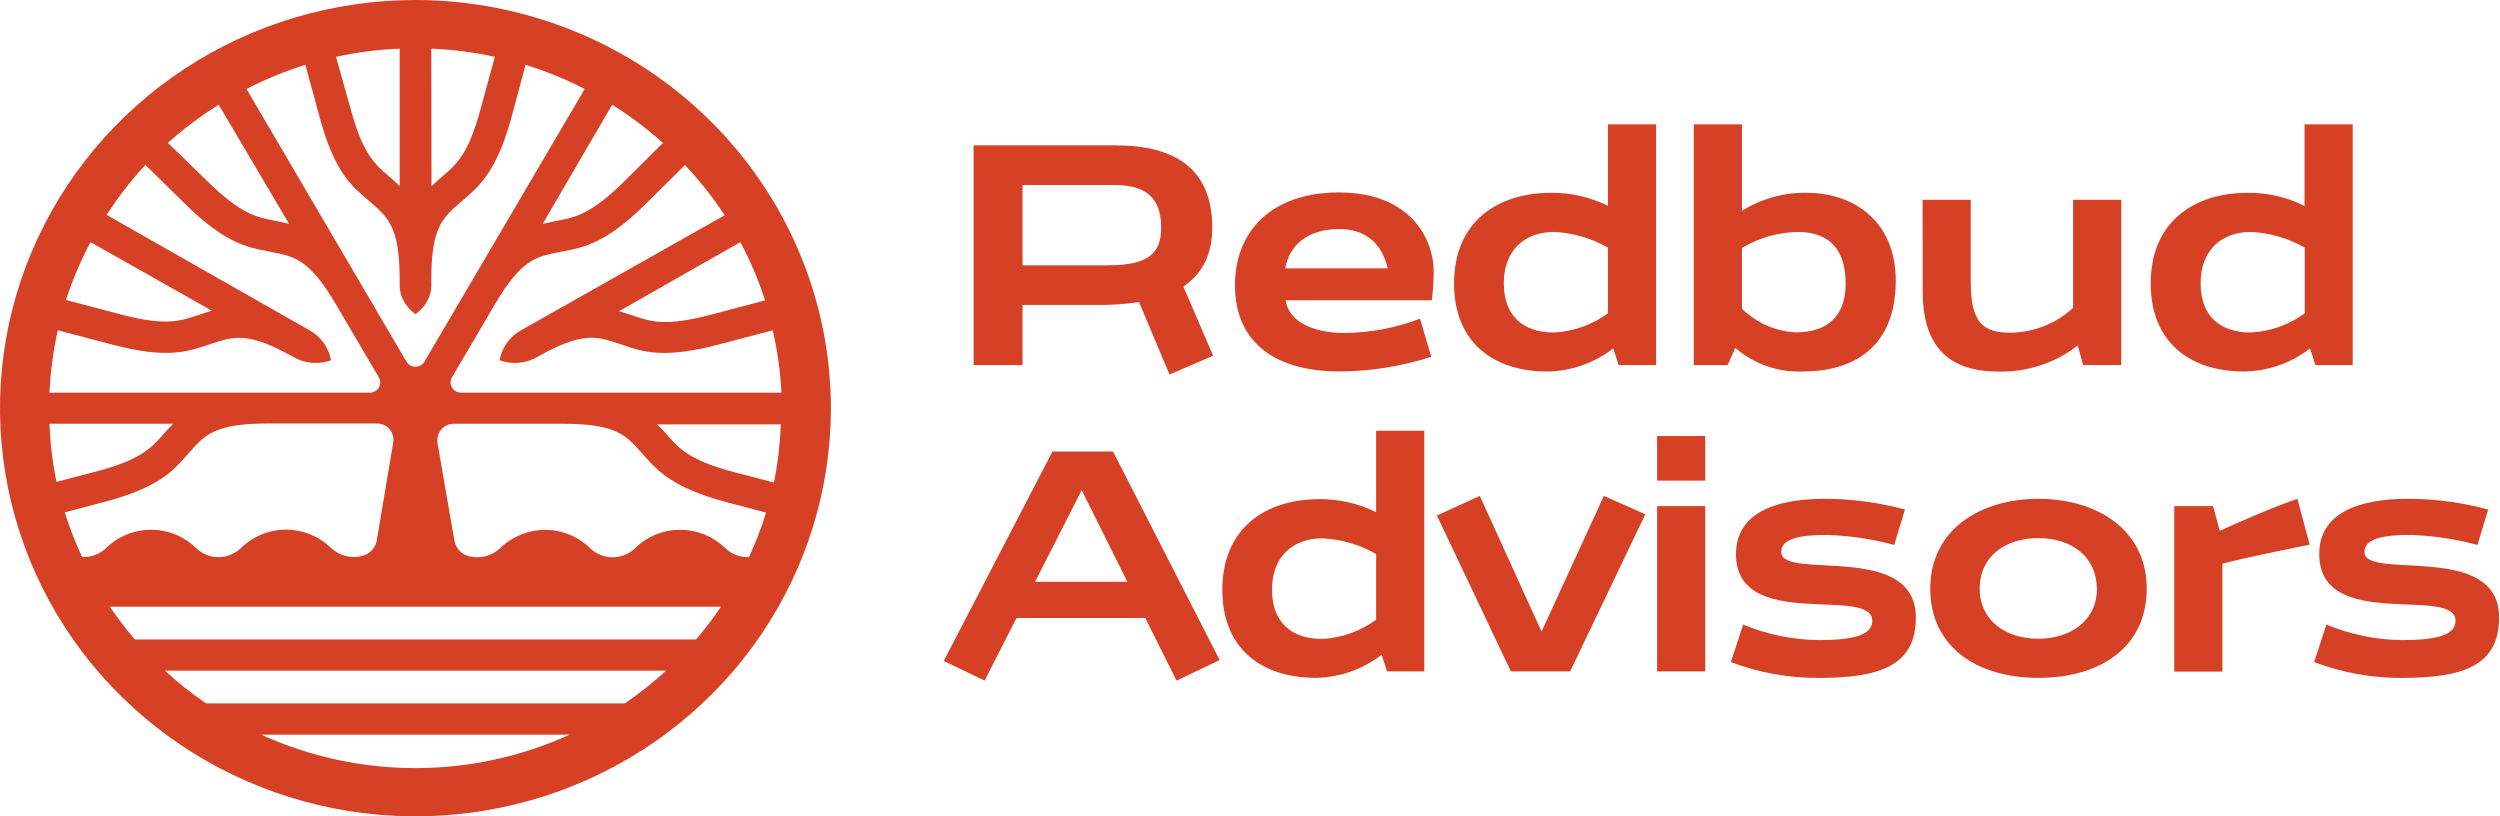 <svg xmlns="http://www.w3.org/2000/svg" width="196" height="64" viewBox="0 0 196 64" fill="none"><path d="M89.302 23.683C88.254 23.838 87.197 23.913 86.137 23.909H80.168V28.619H76.33V11.395H87.448C92.19 11.395 95.041 13.289 95.041 17.85C95.041 19.933 94.284 21.441 92.775 22.467L95.109 27.885L91.689 29.363L89.302 23.683ZM86.858 20.8C90.159 20.8 91.036 19.774 91.036 17.824C91.036 15.259 89.532 14.504 87.354 14.504H80.168V20.8H86.858Z" fill="#D64025"></path><path d="M96.822 22.359C96.822 18.183 99.637 15.089 104.974 15.089C110.744 15.089 112.4 18.917 112.4 21.246C112.401 22.013 112.353 22.779 112.254 23.539H100.791C101.062 25.356 103.183 26.105 105.397 26.105C107.427 26.09 109.438 25.711 111.329 24.986L112.212 27.972C109.897 28.718 107.478 29.106 105.042 29.122C100.07 29.127 96.822 26.926 96.822 22.359ZM108.802 21.036C108.279 18.901 106.916 17.957 104.974 17.957C102.446 17.957 101.047 19.317 100.765 21.036H108.802Z" fill="#D64025"></path><path d="M113.998 22.226C113.998 17.372 117.408 15.115 121.617 15.115C123.161 15.104 124.685 15.456 126.062 16.141V9.748H129.837V28.619H126.902L126.479 27.311C125.009 28.456 123.196 29.094 121.32 29.127C117.084 29.127 113.998 26.844 113.998 22.226ZM126.062 19.409C124.777 18.679 123.335 18.258 121.852 18.183C119.555 18.183 117.899 19.599 117.899 22.201C117.899 24.802 119.434 26.069 121.837 26.069C123.366 25.989 124.837 25.464 126.062 24.561V19.409Z" fill="#D64025"></path><path d="M135.451 28.619H132.792V9.748H136.568V16.531C138.089 15.575 139.865 15.082 141.67 15.115C145.164 15.115 148.626 17.198 148.626 22.016C148.626 27.311 145.206 29.127 141.315 29.127C139.381 29.198 137.493 28.533 136.046 27.27L135.451 28.619ZM144.699 22.252C144.699 19.748 143.603 18.183 140.913 18.183C139.378 18.22 137.879 18.653 136.568 19.44V24.201C137.689 25.311 139.189 25.972 140.777 26.059C143.493 26.059 144.699 24.561 144.699 22.252Z" fill="#D64025"></path><path d="M150.73 15.664H154.506V22.134C154.506 25.361 155.525 26.084 157.64 26.084C159.461 26.056 161.206 25.361 162.533 24.135V15.664H166.303V28.619H163.316L162.898 27.08C161.129 28.461 158.922 29.188 156.663 29.132C153.582 29.132 150.741 27.901 150.741 22.898L150.73 15.664Z" fill="#D64025"></path><path d="M168.617 22.226C168.617 17.372 172.027 15.115 176.236 15.115C177.778 15.104 179.3 15.456 180.675 16.141V9.748H184.451V28.619H181.531L181.108 27.311C179.638 28.456 177.825 29.095 175.949 29.127C171.698 29.127 168.617 26.844 168.617 22.226ZM180.691 19.409C179.407 18.678 177.964 18.258 176.481 18.183C174.184 18.183 172.528 19.599 172.528 22.201C172.528 24.802 174.064 26.069 176.466 26.069C177.996 25.991 179.467 25.466 180.691 24.561V19.409Z" fill="#D64025"></path><path d="M82.512 35.402H87.264L95.62 51.748L92.241 53.359L89.787 48.449H79.692L77.196 53.359L73.989 51.82L82.512 35.402ZM84.805 38.429L81.149 45.612H88.387L84.805 38.429Z" fill="#D64025"></path><path d="M95.83 46.248C95.83 41.389 99.235 39.132 103.45 39.132C104.991 39.123 106.513 39.475 107.889 40.158V33.77H111.664V52.636H108.745L108.322 51.327C106.852 52.473 105.039 53.111 103.162 53.143C98.912 53.143 95.83 50.86 95.83 46.248ZM107.889 43.431C106.604 42.7 105.162 42.28 103.679 42.205C101.382 42.205 99.726 43.616 99.726 46.217C99.726 48.818 101.262 50.091 103.664 50.091C105.193 50.011 106.664 49.486 107.889 48.582V43.431Z" fill="#D64025"></path><path d="M116.019 38.88L120.855 49.516L125.743 38.88L128.991 40.322L123.1 52.636H118.452L112.65 40.414L116.019 38.88Z" fill="#D64025"></path><path d="M133.69 34.186V37.68H129.92V34.186H133.69ZM133.69 39.681V52.636H129.92V39.681H133.69Z" fill="#D64025"></path><path d="M136.662 48.967C138.545 49.75 140.566 50.163 142.61 50.183C145.326 50.183 146.788 49.783 146.788 48.675C146.788 45.873 136.103 49.593 136.103 43.441C136.103 40.332 138.981 39.106 143.08 39.106C145.198 39.111 147.306 39.394 149.347 39.947L148.506 42.723C146.783 42.256 145.008 41.992 143.221 41.938C140.412 41.938 139.649 42.482 139.649 43.282C139.649 45.54 150.203 42.415 150.203 48.413C150.203 52.24 147.3 53.149 142.558 53.149C140.214 53.158 137.888 52.737 135.701 51.907L136.662 48.967Z" fill="#D64025"></path><path d="M151.331 46.14C151.331 41.563 155.211 39.106 159.817 39.106C164.423 39.106 168.303 41.558 168.303 46.14C168.303 50.722 164.694 53.144 159.817 53.144C154.939 53.144 151.331 50.676 151.331 46.14ZM164.386 46.14C164.386 43.672 162.444 42.19 159.796 42.19C157.148 42.19 155.206 43.672 155.206 46.14C155.206 48.608 157.19 50.075 159.801 50.075C162.412 50.075 164.407 48.593 164.407 46.125L164.386 46.14Z" fill="#D64025"></path><path d="M173.506 39.681L174.028 41.615C175.349 41.015 178.389 39.681 180.117 39.106L181.078 42.697C178.728 43.18 176.002 43.724 174.237 44.19V52.651H170.461V39.681H173.506Z" fill="#D64025"></path><path d="M182.388 48.967C184.271 49.75 186.292 50.163 188.336 50.183C191.052 50.183 192.514 49.783 192.514 48.675C192.514 45.873 181.829 49.593 181.829 43.441C181.829 40.332 184.707 39.106 188.806 39.106C190.924 39.111 193.032 39.394 195.073 39.947L194.232 42.723C192.509 42.256 190.735 41.992 188.947 41.938C186.138 41.938 185.375 42.482 185.375 43.282C185.375 45.54 195.93 42.415 195.93 48.413C195.93 52.24 193.026 53.149 188.284 53.149C185.94 53.158 183.614 52.737 181.427 51.907L182.388 48.967Z" fill="#D64025"></path><path d="M32.571 0C26.129 0 19.832 1.877 14.476 5.393C9.119 8.909 4.945 13.907 2.479 19.754C0.014 25.601 -0.631 32.035 0.626 38.243C1.883 44.45 4.985 50.152 9.54 54.627C14.095 59.103 19.899 62.15 26.217 63.385C32.535 64.62 39.084 63.986 45.036 61.564C50.988 59.142 56.075 55.041 59.654 49.778C63.233 44.516 65.143 38.329 65.143 32C65.133 23.516 61.699 15.382 55.592 9.383C49.486 3.384 41.207 0.01 32.571 0ZM10.57 50.132C9.869 49.313 9.215 48.457 8.612 47.566H56.526C55.926 48.458 55.274 49.315 54.573 50.132H10.57ZM52.223 52.579C51.211 53.509 50.133 54.367 48.995 55.145H16.153C15.017 54.367 13.94 53.509 12.93 52.579H52.223ZM3.88 33.221H13.578C13.416 33.395 13.249 33.57 13.087 33.734L12.722 34.145C11.844 35.125 11.019 36.053 7.562 36.961L4.429 37.782C4.119 36.279 3.935 34.754 3.88 33.221ZM5.076 40.168L8.209 39.342C12.387 38.239 13.562 36.925 14.596 35.751L14.957 35.345C16.069 34.104 16.878 33.201 20.973 33.201H29.558C29.75 33.199 29.94 33.24 30.114 33.321C30.288 33.402 30.44 33.52 30.561 33.667C30.683 33.825 30.769 34.008 30.813 34.202C30.856 34.396 30.855 34.597 30.811 34.791L29.548 42.313C29.508 42.595 29.39 42.861 29.205 43.081C29.021 43.301 28.778 43.467 28.503 43.559C28.06 43.69 27.59 43.703 27.14 43.597C26.691 43.49 26.278 43.269 25.944 42.954C25.01 42.039 23.744 41.525 22.424 41.525C21.105 41.525 19.839 42.039 18.905 42.954C18.501 43.353 17.97 43.605 17.401 43.667C17.03 43.707 16.655 43.665 16.303 43.543C15.952 43.421 15.633 43.224 15.369 42.964C14.433 42.047 13.166 41.533 11.844 41.533C10.523 41.533 9.255 42.047 8.319 42.964C8.073 43.204 7.779 43.39 7.455 43.511C7.131 43.632 6.785 43.685 6.439 43.667C5.903 42.533 5.448 41.364 5.076 40.168ZM19.323 6.973C20.802 6.211 22.347 5.577 23.939 5.079L25.098 9.322C26.221 13.427 27.553 14.586 28.754 15.597L29.161 15.951C30.409 17.049 31.334 17.839 31.334 21.862V22.411C31.341 22.786 31.43 23.155 31.595 23.493C31.821 23.944 32.157 24.333 32.571 24.627C32.988 24.337 33.324 23.949 33.548 23.498C33.716 23.161 33.807 22.792 33.814 22.416V21.862C33.814 17.839 34.733 17.049 35.997 15.951L36.41 15.597C37.585 14.571 38.922 13.437 40.065 9.322L41.204 5.079C42.803 5.577 44.354 6.211 45.841 6.973L36.655 22.606L33.276 28.352C33.205 28.474 33.102 28.574 32.978 28.644C32.855 28.715 32.714 28.751 32.571 28.751C32.429 28.751 32.288 28.715 32.164 28.644C32.041 28.574 31.938 28.474 31.866 28.352L19.323 6.973ZM22.66 17.542C22.424 17.485 22.189 17.434 21.944 17.388L21.422 17.28C20.116 17.029 18.884 16.767 16.356 14.304L13.16 11.2C14.398 10.092 15.731 9.092 17.145 8.209L22.66 17.542ZM33.814 3.812C35.491 3.884 37.158 4.098 38.796 4.453L37.637 8.691C36.713 12.088 35.767 12.899 34.77 13.755L34.352 14.114L33.83 14.602L33.814 3.812ZM26.346 4.453C27.987 4.098 29.655 3.883 31.334 3.812V14.586C31.161 14.422 30.984 14.263 30.811 14.099L30.399 13.74C29.401 12.883 28.456 12.072 27.527 8.676L26.346 4.453ZM47.993 8.209C49.407 9.094 50.741 10.098 51.977 11.21L48.844 14.315C46.311 16.798 45.084 17.039 43.779 17.29L43.256 17.398C43.016 17.444 42.781 17.496 42.546 17.552L47.993 8.209ZM56.845 42.964C55.91 42.049 54.644 41.536 53.325 41.536C52.005 41.536 50.74 42.049 49.805 42.964C49.399 43.364 48.867 43.615 48.296 43.677C47.925 43.717 47.55 43.674 47.199 43.552C46.847 43.431 46.528 43.233 46.264 42.974C45.329 42.058 44.062 41.543 42.742 41.543C41.421 41.543 40.154 42.058 39.219 42.974C38.886 43.289 38.473 43.511 38.023 43.617C37.574 43.724 37.103 43.711 36.66 43.58C36.386 43.487 36.143 43.322 35.959 43.102C35.774 42.882 35.656 42.616 35.616 42.333L34.31 34.791C34.273 34.599 34.277 34.401 34.324 34.211C34.371 34.02 34.459 33.842 34.582 33.688C34.703 33.541 34.855 33.422 35.029 33.342C35.203 33.261 35.393 33.22 35.585 33.221H44.165C48.259 33.221 49.063 34.124 50.181 35.366L50.541 35.771C51.586 36.925 52.74 38.239 56.928 39.362L60.062 40.188C59.694 41.38 59.245 42.545 58.719 43.677C58.373 43.693 58.027 43.637 57.704 43.512C57.38 43.387 57.088 43.197 56.845 42.954V42.964ZM60.683 37.834L57.55 37.013C54.087 36.105 53.262 35.176 52.39 34.196L52.025 33.785C51.857 33.606 51.696 33.426 51.502 33.272H61.211C61.16 34.792 60.984 36.306 60.683 37.798V37.834ZM59.973 23.555L55.654 24.694C52.197 25.602 51.006 25.207 49.753 24.786L49.23 24.612L48.536 24.396L58.041 18.983C58.82 20.436 59.466 21.954 59.973 23.519V23.555ZM56.798 16.885L40.885 25.874C40.48 26.093 40.124 26.392 39.841 26.751C39.499 27.189 39.268 27.701 39.167 28.244C39.692 28.435 40.257 28.497 40.812 28.424C41.265 28.369 41.702 28.224 42.097 27.998C45.643 25.992 46.797 26.372 48.4 26.905L48.922 27.075C50.406 27.588 52.056 28.131 56.27 27.028L60.584 25.895C60.954 27.502 61.181 29.138 61.263 30.784H36.138C35.995 30.784 35.855 30.747 35.731 30.677C35.607 30.606 35.505 30.505 35.433 30.384C35.362 30.262 35.324 30.124 35.324 29.983C35.324 29.843 35.362 29.705 35.433 29.583L38.812 23.837C40.854 20.358 42.05 20.122 43.705 19.794L44.228 19.692C45.763 19.394 47.502 19.055 50.567 16.044L53.701 12.94C54.846 14.151 55.882 15.457 56.798 16.844V16.885ZM11.4 12.929L14.56 16.033C17.625 19.045 19.364 19.384 20.9 19.681L21.422 19.784C23.077 20.112 24.273 20.348 26.32 23.832L29.694 29.573C29.767 29.694 29.807 29.832 29.809 29.972C29.811 30.113 29.776 30.252 29.706 30.374C29.636 30.497 29.534 30.6 29.411 30.672C29.288 30.744 29.148 30.782 29.005 30.784H3.88C3.953 29.139 4.171 27.503 4.533 25.895L8.847 27.028C13.024 28.131 14.711 27.572 16.194 27.075L16.717 26.905C18.315 26.392 19.474 25.987 23.02 27.998C23.414 28.224 23.851 28.369 24.305 28.424C24.86 28.496 25.424 28.435 25.95 28.244C25.852 27.703 25.623 27.192 25.281 26.756C24.998 26.396 24.643 26.098 24.237 25.879L8.356 16.844C9.255 15.456 10.274 14.147 11.4 12.929ZM5.17 23.519C5.677 21.955 6.322 20.437 7.097 18.983L16.612 24.36C16.382 24.427 16.147 24.499 15.918 24.576L15.395 24.75C14.137 25.171 12.951 25.566 9.494 24.658L5.17 23.519ZM20.477 57.597H44.661C40.872 59.325 36.746 60.219 32.569 60.219C28.392 60.219 24.265 59.325 20.477 57.597Z" fill="#D64025"></path></svg>